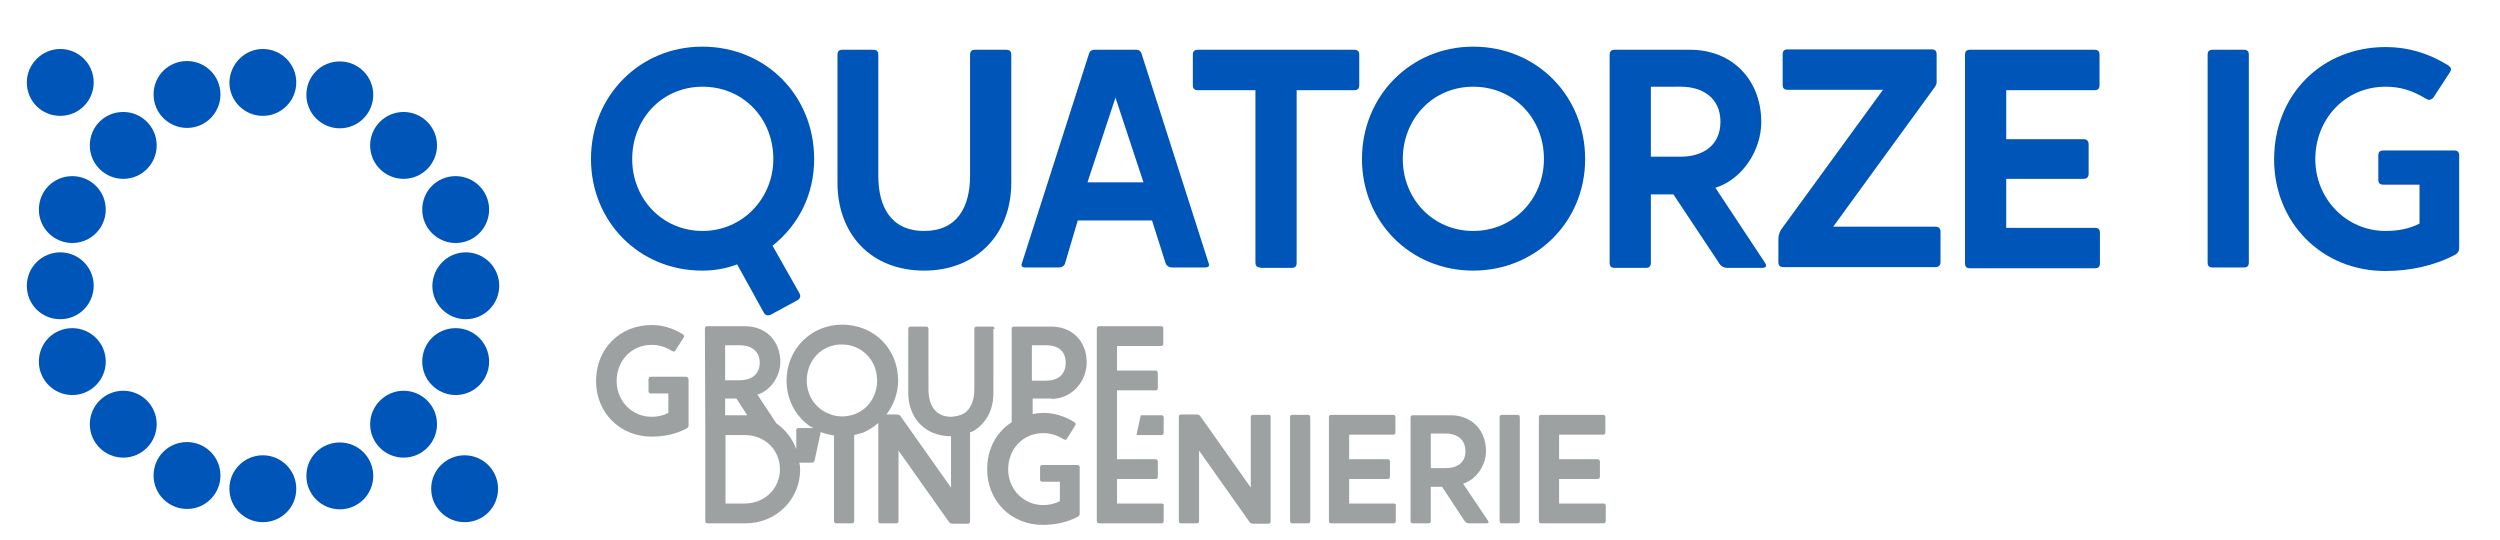 <?xml version="1.0" encoding="utf-8"?>
<!-- Generator: Adobe Illustrator 23.0.3, SVG Export Plug-In . SVG Version: 6.00 Build 0)  -->
<svg version="1.1" id="Calque_1" xmlns="http://www.w3.org/2000/svg" xmlns:xlink="http://www.w3.org/1999/xlink" x="0px" y="0px"
	 viewBox="0 0 643 139" style="enable-background:new 0 0 643 139;" xml:space="preserve">
<style type="text/css">
	.st0{clip-path:url(#SVGID_2_);fill:#0055B8;}
	.st1{clip-path:url(#SVGID_2_);fill:#9EA1A2;}
</style>
<g>
	<defs>
		<rect id="SVGID_1_" x="-44" y="-38.3" width="727.5" height="223.3"/>
	</defs>
	<clipPath id="SVGID_2_">
		<use xlink:href="#SVGID_1_"  style="overflow:visible;"/>
	</clipPath>
	<path class="st0" d="M189.6,68c-3,1.1-5.8,1.6-9,1.6c-16.3,0-28.6-12.7-28.6-28.7c0-16.3,12.6-28.9,28.6-28.9
		c16.5,0,28.8,12.7,28.8,28.9c0,8.9-3.8,16.8-10.7,22.3l6.9,12.2c0.4,0.7,0.2,1.3-0.3,1.7l-6.8,3.7c-0.3,0.2-0.6,0.3-1,0.3
		c-0.4,0-0.7-0.2-1-0.6L189.6,68z M198.9,40.9c0-10.5-7.8-18.6-18.2-18.6c-10.6,0-18.1,8.5-18.1,18.6c0,10.3,7.8,18.5,18.1,18.5
		C191,59.4,198.9,51,198.9,40.9"/>
	<path class="st0" d="M224.6,12.8c0.9,0,1.3,0.4,1.3,1.3v31.1c0,7.8,3.1,14.2,11.8,14.2c8.6,0,11.8-6.3,11.8-14.2V14.1
		c0-0.9,0.4-1.3,1.3-1.3h8c0.9,0,1.3,0.4,1.3,1.3v32.9c0,13.5-9.2,22.6-22.4,22.6c-13.7,0-22.3-9.4-22.3-22.6V14.1
		c0-0.9,0.4-1.3,1.3-1.3H224.6z"/>
	<path class="st0" d="M263.8,68.8c-1,0-1.3-0.4-0.9-1.3L280,14.1c0.2-0.9,0.7-1.3,1.5-1.3h10.7c0.8,0,1.3,0.4,1.5,1.3l17.1,53.4
		c0.4,0.9,0.1,1.3-0.9,1.3h-8.3c-1,0-1.7-0.5-1.9-1.4l-3.4-10.7h-19.1L274,67.5c-0.2,0.9-0.8,1.3-1.8,1.3H263.8z M294.1,46.9
		l-7.2-21.8l-7.2,21.8H294.1z"/>
	<path class="st0" d="M324.2,68.8c-0.9,0-1.3-0.4-1.3-1.3V23.2h-14.8c-0.9,0-1.3-0.4-1.3-1.3v-7.8c0-0.9,0.4-1.3,1.3-1.3h40.2
		c0.9,0,1.3,0.4,1.3,1.3v7.8c0,0.9-0.4,1.3-1.3,1.3h-14.8v44.4c0,0.9-0.4,1.3-1.3,1.3H324.2z"/>
	<path class="st0" d="M407.7,40.9c0,16.3-12.8,28.7-28.8,28.7c-16.3,0-28.6-12.7-28.6-28.7c0-16.3,12.6-28.9,28.6-28.9
		C395.4,12,407.7,24.8,407.7,40.9 M397.1,40.9c0-10.5-7.8-18.6-18.2-18.6c-10.6,0-18.1,8.5-18.1,18.6c0,10.3,7.8,18.5,18.1,18.5
		C389.3,59.4,397.1,51.1,397.1,40.9"/>
	<path class="st0" d="M453.9,67.5c0.6,0.9,0.4,1.4-0.7,1.4h-8.8c-1,0-1.8-0.4-2.3-1.3l-11.7-17.6h-5.8v17.6c0,0.9-0.4,1.3-1.3,1.3
		h-8c-0.9,0-1.3-0.4-1.3-1.3V14.1c0-0.9,0.4-1.3,1.3-1.3h19.4c11,0,18.3,7.9,18.3,18.6c0,7.2-4.8,14.7-11.8,16.9L453.9,67.5z
		 M424.6,22.4v17.9h7.7c5.7,0,10.2-2.9,10.2-9c0-6.1-4.6-9-10.2-9H424.6z"/>
	<path class="st0" d="M457.4,61.5c0-1.1,0.4-2.2,1.1-3l25.8-35.4h-24.5c-0.9,0-1.3-0.4-1.3-1.3v-7.8c0-0.9,0.4-1.3,1.3-1.3h37
		c0.9,0,1.3,0.4,1.3,1.3v6.7c0,0.6,0,0.9-0.1,1c-0.1,0.2-0.2,0.4-0.3,0.6l-26.2,36h26.2c0.9,0,1.4,0.4,1.4,1.3v7.8
		c0,0.9-0.5,1.3-1.4,1.3h-39c-0.9,0-1.3-0.4-1.3-1.3V61.5z"/>
	<path class="st0" d="M538.7,12.8c0.9,0,1.3,0.4,1.3,1.3v7.8c0,0.9-0.4,1.3-1.3,1.3H516v12.6h19.9c0.9,0,1.3,0.5,1.3,1.4v7.4
		c0,0.9-0.4,1.4-1.3,1.4H516v12.6h22.8c0.9,0,1.3,0.4,1.3,1.3v7.8c0,0.9-0.4,1.3-1.3,1.3h-32.1c-0.9,0-1.3-0.4-1.3-1.3V14.1
		c0-0.9,0.4-1.3,1.3-1.3H538.7z"/>
	<path class="st0" d="M569.1,68.8c-0.9,0-1.3-0.4-1.3-1.3V14.1c0-0.9,0.4-1.3,1.3-1.3h8c0.9,0,1.3,0.4,1.3,1.3v53.4
		c0,0.9-0.4,1.3-1.3,1.3H569.1z"/>
	<path class="st0" d="M622.1,47.5H613c-0.9,0-1.3-0.4-1.3-1.3v-6.2c0-0.9,0.4-1.3,1.3-1.3h18.2c0.9,0,1.3,0.4,1.3,1.3v23.8
		c0,0.7-0.3,1.3-1,1.7c-5.5,2.9-11.8,4.2-18,4.2c-16.5,0-28.6-12.6-28.6-28.7c0-16.7,12.3-28.9,28.7-28.9c5.8,0,11,1.6,15.9,4.6
		c1,0.6,1.1,1.2,0.6,1.9l-4.1,6.3c-0.2,0.4-0.6,0.6-0.9,0.7c-0.2,0.1-0.2,0.1-0.3,0.1c-0.3,0-0.6-0.2-1-0.4c-3.3-2-6.4-3-10.2-3
		c-10.6,0-18.1,8.5-18.1,18.6c0,10.2,7.9,18.5,18.1,18.5c3,0,6-0.5,8.7-1.9V47.5z"/>
	<path class="st1" d="M176.4,96.9h-9c-0.4,0-0.6,0.2-0.6,0.6v3.1c0,0.4,0.2,0.6,0.6,0.6h4.5v5c-1.4,0.7-2.8,1-4.3,1
		c-5.1,0-9-4.1-9-9.2c0-5.1,3.7-9.3,9-9.3c1.9,0,3.5,0.5,5.1,1.5c0.2,0.1,0.4,0.2,0.5,0.2c0,0,0.1,0,0.2,0c0.2,0,0.3-0.2,0.4-0.4
		l2-3.1c0.3-0.4,0.2-0.7-0.3-1c-2.5-1.5-5-2.3-7.9-2.3c-8.2,0-14.3,6.1-14.3,14.4c0,8.1,6.1,14.3,14.3,14.3c3.1,0,6.2-0.6,9-2.1
		c0.4-0.2,0.5-0.5,0.5-0.8V97.5C177,97.1,176.8,96.9,176.4,96.9"/>
	<path class="st1" d="M255.8,84.6c0-0.4-0.2-0.6-0.6-0.6h-4c-0.4,0-0.6,0.2-0.6,0.6v15.5c0,3-1,5.6-3.4,6.6
		c-0.5,0.2-1.1,0.3-1.7,0.4c-0.3,0-0.5,0.1-0.8,0.1c-4.3,0-5.9-3.2-5.9-7.1V84.6c0-0.4-0.2-0.6-0.6-0.6h-4c-0.4,0-0.6,0.2-0.6,0.6
		v16.4c0,6.5,4.3,11.2,11,11.2v13.2l-12.8-18.1c-0.1-0.2-0.3-0.4-0.4-0.5c-0.2-0.1-0.4-0.2-0.7-0.2h-2.7c1.8-2.4,3-5.4,3-8.7
		c0-8.1-6.1-14.4-14.4-14.4c-8,0-14.3,6.3-14.3,14.4c0,4.8,2.2,8.9,5.7,11.5c0.4,0.3,0.8,0.5,1.2,0.7h-3.8c-0.4,0-0.6,0.2-0.6,0.5
		l0,4.9c-1-2.7-2.8-5-5.1-6.6l-4.9-7.4c3.5-1.1,5.9-4.8,5.9-8.4c0-5.3-3.6-9.2-9.1-9.2h-9.7c-0.4,0-0.6,0.2-0.6,0.6
		c0,0,0.1,26.8,0.1,26.9V134c0,0.4,0.2,0.6,0.6,0.6h9.8c7.7,0,14-6,14-13.9c0-0.6-0.1-1.1-0.2-1.7h3.2c0.4,0,0.6-0.2,0.7-0.5
		l1.6-7.4c0.4,0.2,0.7,0.3,1.1,0.4c0.7,0.2,1.5,0.4,2.3,0.5V134c0,0.4,0.2,0.6,0.6,0.6h4c0.4,0,0.6-0.2,0.6-0.6v-22.1
		c0.8-0.2,1.5-0.4,2.2-0.6c1.5-0.6,2.8-1.5,4-2.5V134c0,0.4,0.2,0.6,0.6,0.6h4c0.4,0,0.6-0.2,0.6-0.6v-18.1l12.8,18.1
		c0.1,0.2,0.3,0.4,0.4,0.5c0.1,0.1,0.4,0.2,0.6,0.2h4c0.4,0,0.6-0.2,0.6-0.6v-22.9c0.3-0.1,0.6-0.2,0.8-0.3c3.2-1.9,5.2-5.3,5.2-9.7
		V84.6z M186.5,88.8h3.8c2.8,0,5.1,1.4,5.1,4.5s-2.3,4.5-5.1,4.5h-3.8V88.8z M186.5,102.5h2.9l2.8,4.3c-0.1,0-0.3,0-0.4,0h-5.3
		V102.5z M191.6,129.5h-5v-17.6h5c5,0,9,3.7,9,8.8C200.6,125.7,196.6,129.5,191.6,129.5 M219.3,106.7c-0.8,0.2-1.6,0.4-2.5,0.4
		c-0.1,0-0.2,0-0.2,0c-1.2,0-2.3-0.2-3.4-0.7c-0.2-0.1-0.3-0.1-0.5-0.2c-3.1-1.4-5.2-4.6-5.2-8.3c0-5.1,3.7-9.3,9-9.3
		c5.2,0,9.1,4.1,9.1,9.3C225.6,102.1,223,105.6,219.3,106.7"/>
	<path class="st1" d="M270.4,102.6c5.1,0,9.1-4.3,9.1-9.4c0-5.3-3.6-9.2-9.1-9.2h-9.6c-0.4,0-0.6,0.2-0.6,0.6v24
		c-3.9,2.5-6.3,6.8-6.3,12.1c0,8.1,6.1,14.3,14.3,14.3c3.1,0,6.2-0.6,9-2.1c0.4-0.2,0.5-0.5,0.5-0.8v-11.9c0-0.4-0.2-0.6-0.6-0.6h-9
		c-0.4,0-0.6,0.2-0.6,0.6v3.1c0,0.4,0.2,0.6,0.6,0.6h4.5v5c-1.4,0.7-2.8,1-4.3,1c-5.1,0-9-4.1-9-9.2c0-5.1,3.7-9.3,9-9.3
		c1.9,0,3.5,0.5,5.1,1.5c0.2,0.1,0.4,0.2,0.5,0.2c0,0,0.1,0,0.2,0c0.2,0,0.3-0.2,0.4-0.4l2-3.2c0.3-0.4,0.2-0.7-0.3-1
		c-2.5-1.5-5-2.3-7.9-2.3c-0.9,0-1.8,0.1-2.7,0.3v-4H270.4z M265.4,88.8h3.7c2.9,0,5,1.4,5,4.5c0,3.1-2.1,4.6-5,4.6h-3.7V88.8z"/>
	<path class="st1" d="M298.7,129.5h-11.4v-6.3h9.9c0.4,0,0.6-0.2,0.6-0.7v-3.7c0-0.4-0.2-0.7-0.6-0.7h-9.9v-6.3v0h0l0-5.1h0v0v-6.3
		h9.9c0.4,0,0.6-0.2,0.6-0.7v-3.7c0-0.4-0.2-0.7-0.6-0.7h-9.9v-6.3h11.3c0.4,0,0.6-0.2,0.6-0.6v-3.9c0-0.4-0.2-0.6-0.6-0.6h-15.9
		c-0.4,0-0.6,0.2-0.6,0.6v22.7v3.9V134c0,0.4,0.2,0.6,0.6,0.6h16c0.4,0,0.6-0.2,0.6-0.6v-3.9C299.4,129.7,299.2,129.5,298.7,129.5"
		/>
	<path class="st1" d="M326.3,106.7h-4c-0.4,0-0.6,0.2-0.6,0.6v18.1l-12.8-18.1c-0.1-0.2-0.3-0.4-0.4-0.5c-0.2-0.1-0.4-0.2-0.7-0.2
		h-4c-0.4,0-0.6,0.2-0.6,0.6V134c0,0.4,0.2,0.6,0.6,0.6h4c0.4,0,0.6-0.2,0.6-0.6v-18.1l12.8,18.1c0.1,0.2,0.3,0.4,0.4,0.5
		c0.1,0.1,0.4,0.2,0.6,0.2h4c0.4,0,0.6-0.2,0.6-0.6v-26.6C326.9,106.9,326.7,106.7,326.3,106.7"/>
	<path class="st1" d="M336.4,106.7h-4c-0.4,0-0.6,0.2-0.6,0.6V134c0,0.4,0.2,0.6,0.6,0.6h4c0.4,0,0.6-0.2,0.6-0.6v-26.6
		C337,106.9,336.8,106.7,336.4,106.7"/>
	<path class="st1" d="M358.4,129.5h-11.4v-6.3h9.9c0.4,0,0.6-0.2,0.6-0.7v-3.7c0-0.4-0.2-0.7-0.6-0.7h-9.9v-6.3h11.3
		c0.4,0,0.6-0.2,0.6-0.6v-3.9c0-0.4-0.2-0.6-0.6-0.6h-15.9c-0.4,0-0.6,0.2-0.6,0.6V134c0,0.4,0.2,0.6,0.6,0.6h16
		c0.4,0,0.6-0.2,0.6-0.6v-3.9C359.1,129.7,358.9,129.5,358.4,129.5"/>
	<path class="st1" d="M376.3,124.4c3.5-1.1,5.9-4.8,5.9-8.4c0-5.3-3.6-9.2-9.1-9.2h-9.7c-0.4,0-0.6,0.2-0.6,0.6V134
		c0,0.4,0.2,0.6,0.6,0.6h4c0.4,0,0.6-0.2,0.6-0.6v-8.8h2.9l5.8,8.8c0.3,0.4,0.6,0.6,1.2,0.6h4.4c0.6,0,0.7-0.2,0.4-0.7L376.3,124.4z
		 M371.9,120.4H368v-8.9h3.8c2.8,0,5.1,1.4,5.1,4.5C377,119,374.7,120.4,371.9,120.4"/>
	<path class="st1" d="M390.3,106.7h-4c-0.4,0-0.6,0.2-0.6,0.6V134c0,0.4,0.2,0.6,0.6,0.6h4c0.4,0,0.6-0.2,0.6-0.6v-26.6
		C390.9,106.9,390.7,106.7,390.3,106.7"/>
	<path class="st1" d="M412.4,129.5H401v-6.3h9.9c0.4,0,0.6-0.2,0.6-0.7v-3.7c0-0.4-0.2-0.7-0.6-0.7H401v-6.3h11.3
		c0.4,0,0.6-0.2,0.6-0.6v-3.9c0-0.4-0.2-0.6-0.6-0.6h-15.9c-0.4,0-0.6,0.2-0.6,0.6V134c0,0.4,0.2,0.6,0.6,0.6h16
		c0.4,0,0.6-0.2,0.6-0.6v-3.9C413,129.7,412.8,129.5,412.4,129.5"/>
	<path class="st1" d="M293.4,106.8l-1.1,5.1h6.4c0.4,0,0.6-0.2,0.6-0.6v-3.9c0-0.2-0.1-0.4-0.2-0.5c-0.1-0.1-0.2-0.1-0.4-0.1H293.4z
		"/>
	<path class="st0" d="M119.8,64.9c4.7,0,8.6,3.8,8.6,8.6c0,4.7-3.8,8.6-8.6,8.6c-4.7,0-8.6-3.8-8.6-8.6
		C111.3,68.7,115.1,64.9,119.8,64.9"/>
	<path class="st0" d="M15.5,12.6c4.7,0,8.6,3.8,8.6,8.6c0,4.7-3.8,8.6-8.6,8.6s-8.6-3.8-8.6-8.6C6.9,16.5,10.8,12.6,15.5,12.6"/>
	<path class="st0" d="M15.5,64.9c4.7,0,8.6,3.8,8.6,8.6c0,4.7-3.8,8.6-8.6,8.6s-8.6-3.8-8.6-8.6C6.9,68.7,10.8,64.9,15.5,64.9"/>
	<path class="st0" d="M31.7,28.8c4.7,0,8.6,3.8,8.6,8.6c0,4.7-3.8,8.6-8.6,8.6c-4.7,0-8.6-3.8-8.6-8.6
		C23.1,32.6,26.9,28.8,31.7,28.8"/>
	<path class="st0" d="M103.8,28.8c4.7,0,8.6,3.8,8.6,8.6c0,4.7-3.8,8.6-8.6,8.6c-4.7,0-8.6-3.8-8.6-8.6
		C95.2,32.6,99.1,28.8,103.8,28.8"/>
	<path class="st0" d="M103.8,100.5c4.7,0,8.6,3.8,8.6,8.6c0,4.7-3.8,8.6-8.6,8.6c-4.7,0-8.6-3.8-8.6-8.6
		C95.2,104.4,99.1,100.5,103.8,100.5"/>
	<path class="st0" d="M31.7,100.5c4.7,0,8.6,3.8,8.6,8.6c0,4.7-3.8,8.6-8.6,8.6c-4.7,0-8.6-3.8-8.6-8.6
		C23.1,104.4,26.9,100.5,31.7,100.5"/>
	<path class="st0" d="M18.6,45.3c4.7,0,8.6,3.8,8.6,8.6c0,4.7-3.8,8.6-8.6,8.6c-4.7,0-8.6-3.8-8.6-8.6C10,49.1,13.8,45.3,18.6,45.3"
		/>
	<path class="st0" d="M117.2,45.3c4.7,0,8.6,3.8,8.6,8.6c0,4.7-3.8,8.6-8.6,8.6c-4.7,0-8.6-3.8-8.6-8.6
		C108.6,49.1,112.4,45.3,117.2,45.3"/>
	<path class="st0" d="M18.6,84.4c4.7,0,8.6,3.8,8.6,8.6c0,4.7-3.8,8.6-8.6,8.6c-4.7,0-8.6-3.8-8.6-8.6C10,88.2,13.8,84.4,18.6,84.4"
		/>
	<path class="st0" d="M117.2,84.4c4.7,0,8.6,3.8,8.6,8.6c0,4.7-3.8,8.6-8.6,8.6c-4.7,0-8.6-3.8-8.6-8.6
		C108.6,88.2,112.4,84.4,117.2,84.4"/>
	<path class="st0" d="M48.1,15.7c4.7,0,8.6,3.8,8.6,8.6c0,4.7-3.8,8.6-8.6,8.6c-4.7,0-8.6-3.8-8.6-8.6
		C39.5,19.5,43.3,15.7,48.1,15.7"/>
	<path class="st0" d="M48.1,113.7c4.7,0,8.6,3.8,8.6,8.6c0,4.7-3.8,8.6-8.6,8.6c-4.7,0-8.6-3.8-8.6-8.6
		C39.5,117.5,43.3,113.7,48.1,113.7"/>
	<path class="st0" d="M87.4,113.8c4.7,0,8.6,3.8,8.6,8.6c0,4.7-3.8,8.6-8.6,8.6c-4.7,0-8.6-3.8-8.6-8.6
		C78.8,117.6,82.6,113.8,87.4,113.8"/>
	<path class="st0" d="M87.4,15.8c4.7,0,8.6,3.8,8.6,8.6c0,4.7-3.8,8.6-8.6,8.6c-4.7,0-8.6-3.8-8.6-8.6
		C78.8,19.6,82.6,15.8,87.4,15.8"/>
	<path class="st0" d="M67.6,12.6c4.7,0,8.6,3.8,8.6,8.6c0,4.7-3.8,8.6-8.6,8.6c-4.7,0-8.6-3.8-8.6-8.6
		C59.1,16.5,62.9,12.6,67.6,12.6"/>
	<path class="st0" d="M67.6,117.1c4.7,0,8.6,3.8,8.6,8.6s-3.8,8.6-8.6,8.6c-4.7,0-8.6-3.8-8.6-8.6S62.9,117.1,67.6,117.1"/>
	<path class="st0" d="M119.5,117.1c4.7,0,8.6,3.8,8.6,8.6s-3.8,8.6-8.6,8.6c-4.7,0-8.6-3.8-8.6-8.6S114.8,117.1,119.5,117.1"/>
</g>
</svg>
